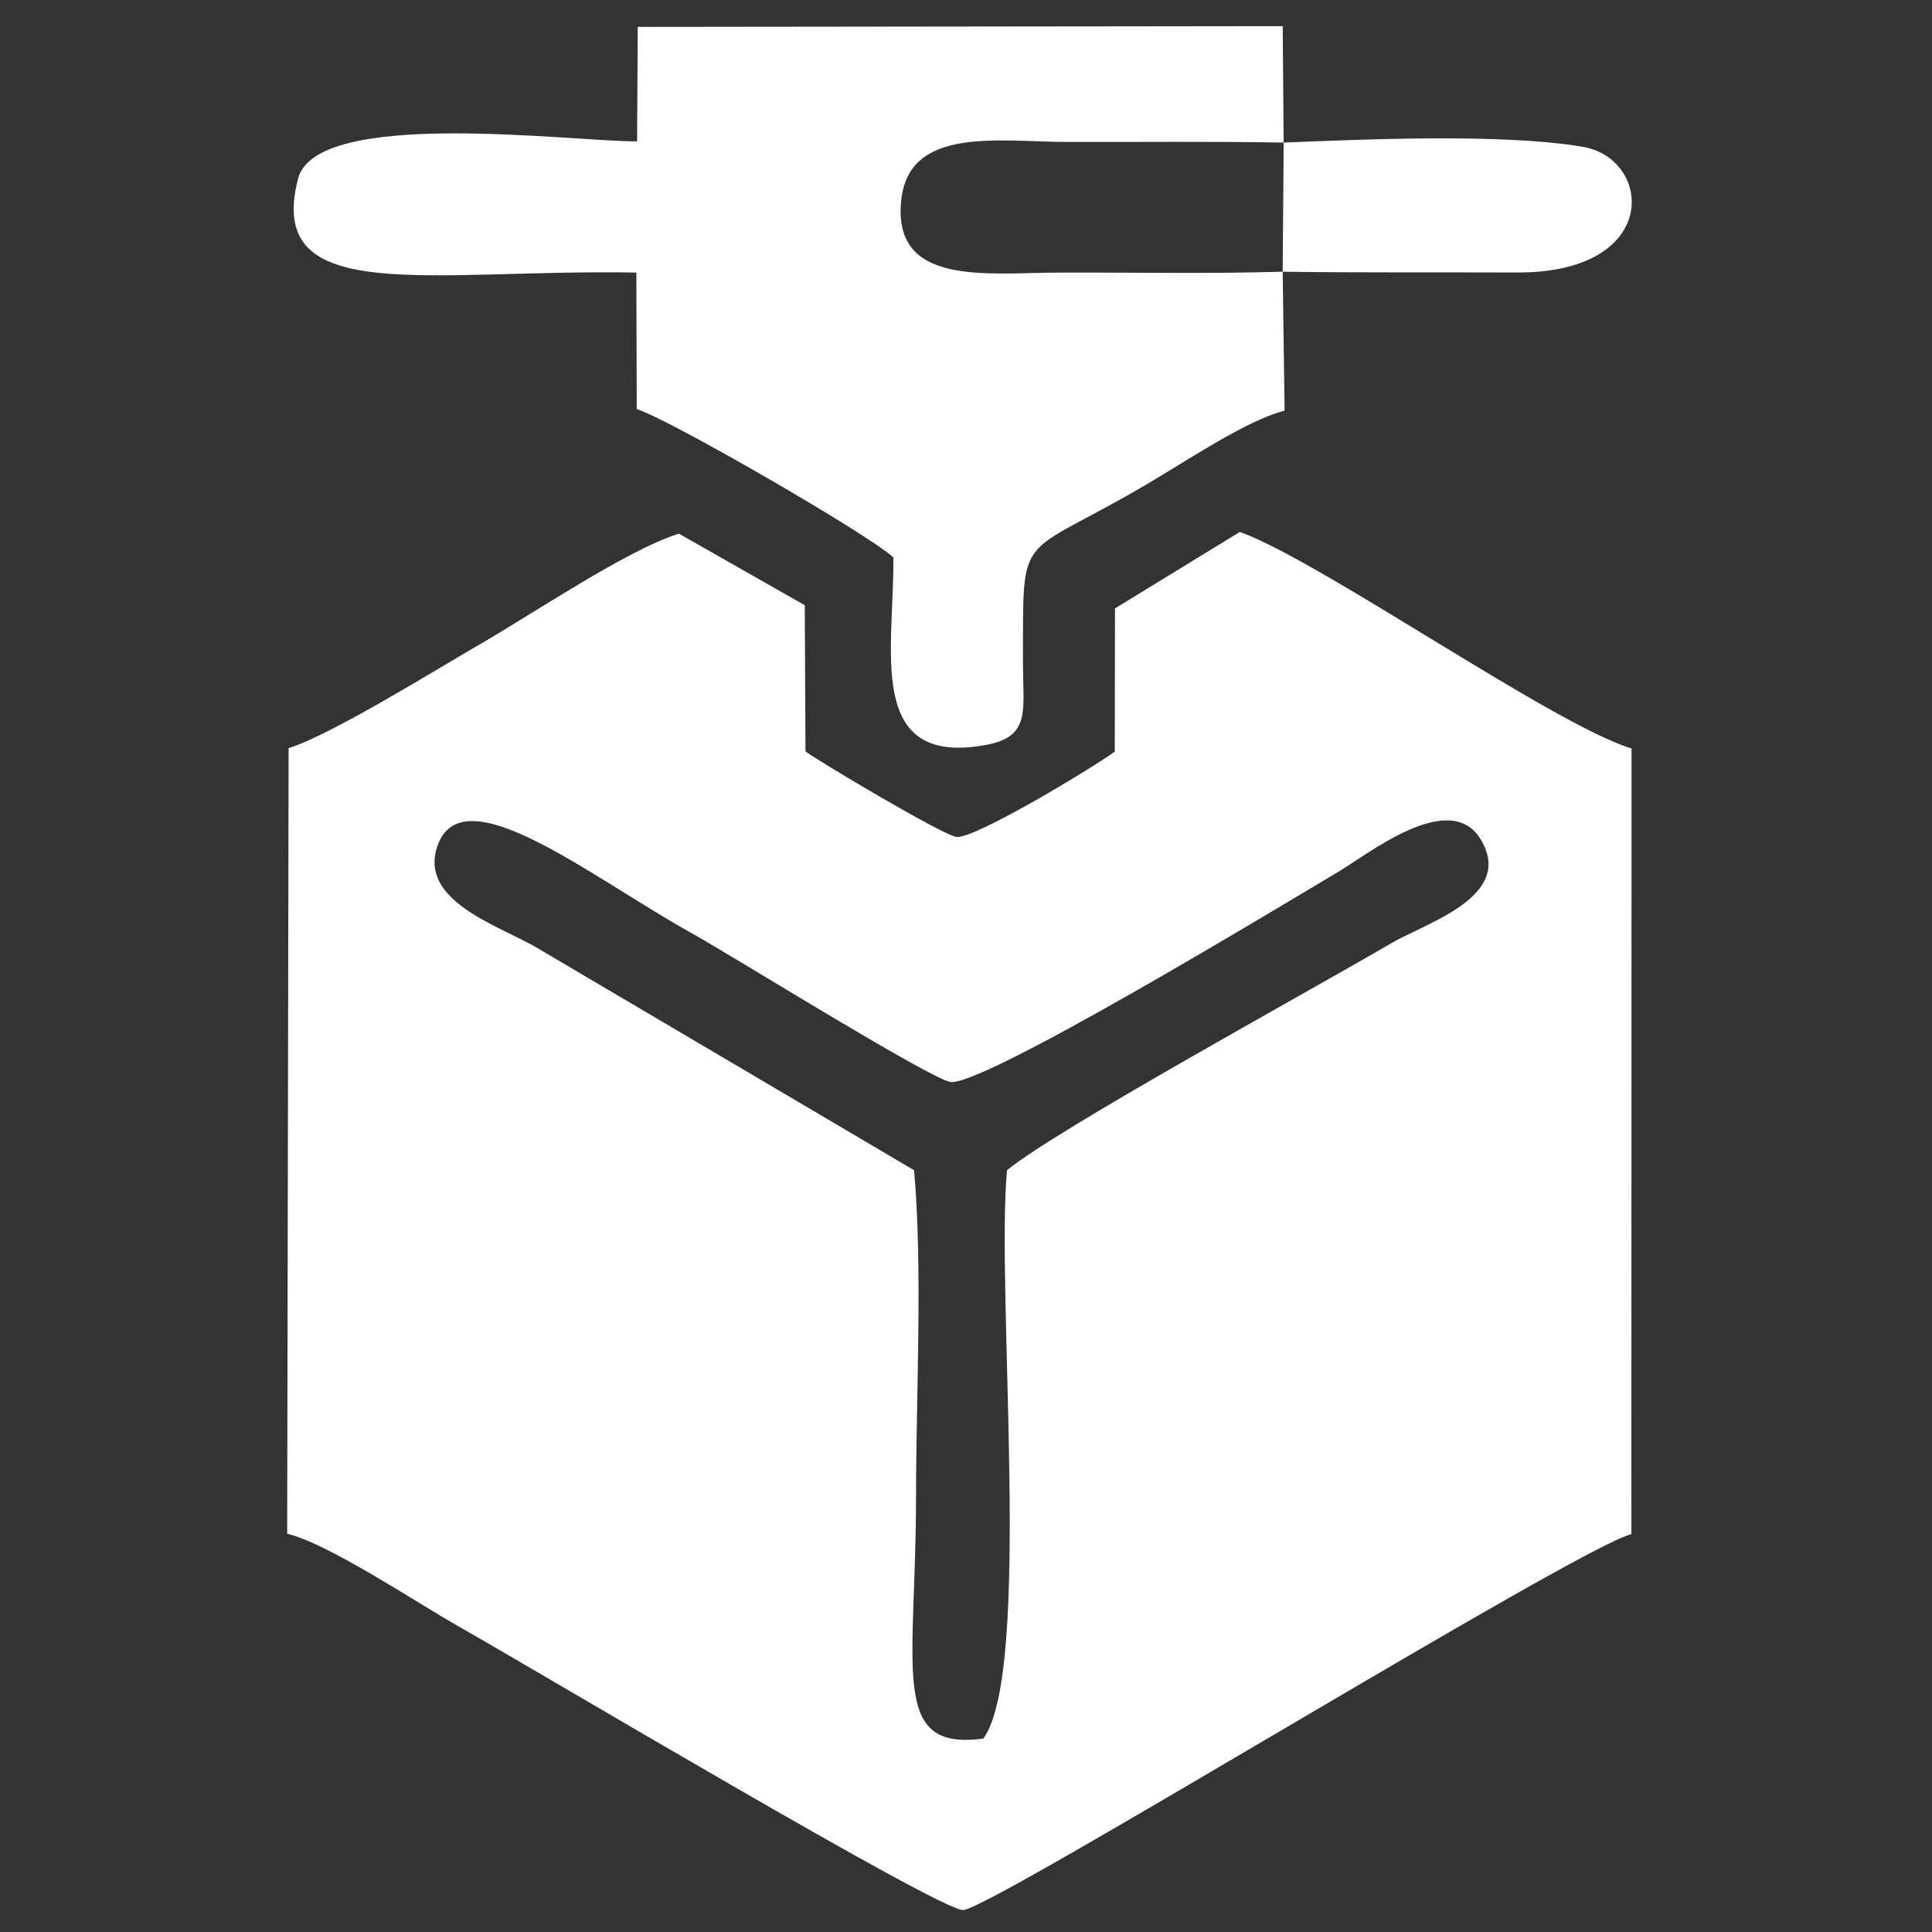 <?xml version="1.0" encoding="utf-8"?>
<!-- Generator: Adobe Illustrator 16.0.0, SVG Export Plug-In . SVG Version: 6.00 Build 0)  -->
<!DOCTYPE svg PUBLIC "-//W3C//DTD SVG 1.1//EN" "http://www.w3.org/Graphics/SVG/1.1/DTD/svg11.dtd">
<svg version="1.1" id="Layer_1" xmlns="http://www.w3.org/2000/svg" xmlns:xlink="http://www.w3.org/1999/xlink" x="0px" y="0px"
	 width="150px" height="150px" viewBox="0 0 150 150" enable-background="new 0 0 150 150" xml:space="preserve">
<rect x="0" y="0" width="150" height="150" fill="#333333" stroke="none"/>
<path fill-rule="evenodd" clip-rule="evenodd" fill="#fff" d="M99.587,21.095c-5.817,0.175-11.707,0.047-17.536,0.071
	c-5.516,0.024-12.747,1.05-12.085-5.578c0.58-5.81,7.533-4.578,12.878-4.566c5.606,0.013,11.215-0.051,16.819,0.048L99.59,2.03
	L49.515,2.088l-0.051,8.886c-4.908,0.043-24.872-2.654-26.321,2.895c-2.626,10.045,10.209,6.997,26.264,7.294l0.029,10.602
	c2.396,0.713,17.905,9.665,19.925,11.51c0.083,7.092-2.23,16.272,7.149,14.57c3.584-0.649,2.901-2.682,2.913-6.447
	c0.028-10.536-0.526-7.841,9.619-13.804c3.091-1.817,7.788-4.987,10.695-5.709L99.587,21.095z M99.587,21.095
	c6.058,0.086,12.125,0.036,18.183,0.062c11.221,0.048,10.564-8.845,5.09-9.764c-6.314-1.062-17.212-0.562-23.196-0.323
	L99.587,21.095z M22.296,119.078c3.188,0.751,10.129,5.399,13.281,7.179c5.882,3.323,37.466,22.158,39.211,22.039
	c2.325-0.16,47.653-28.144,51.87-29.183l0.014-61.003C120.6,56.274,102.457,43.505,96.26,41.3l-9.693,5.938L86.55,58.353
	c-1.436,1.08-10.776,6.75-12.268,6.629c-1.003-0.08-10.985-6.031-11.744-6.649L62.481,46.99l-9.77-5.556
	c-4.027,1.254-11.353,6.226-15.427,8.573c-3.288,1.895-11.551,7.044-14.876,8.08L22.296,119.078z M78.184,90.854
	c-0.878,9.567,1.979,38.875-1.836,44.126c-7.311,0.99-5.24-5.262-5.228-18.754c0.002-7.883,0.525-17.76-0.151-25.372L41.513,73.483
	c-3.035-1.708-8.942-3.586-7.573-7.737c1.895-5.76,11.9,2.332,19.766,6.709c3.118,1.732,18.181,11.115,20.044,11.542
	c2.282,0.522,25.282-13.41,30.251-16.368c2.22-1.321,8.545-6.378,10.938-2.494c2.736,4.446-4.199,6.507-6.899,8.084
	C101.069,77.289,82.054,87.685,78.184,90.854z"/>
</svg>
